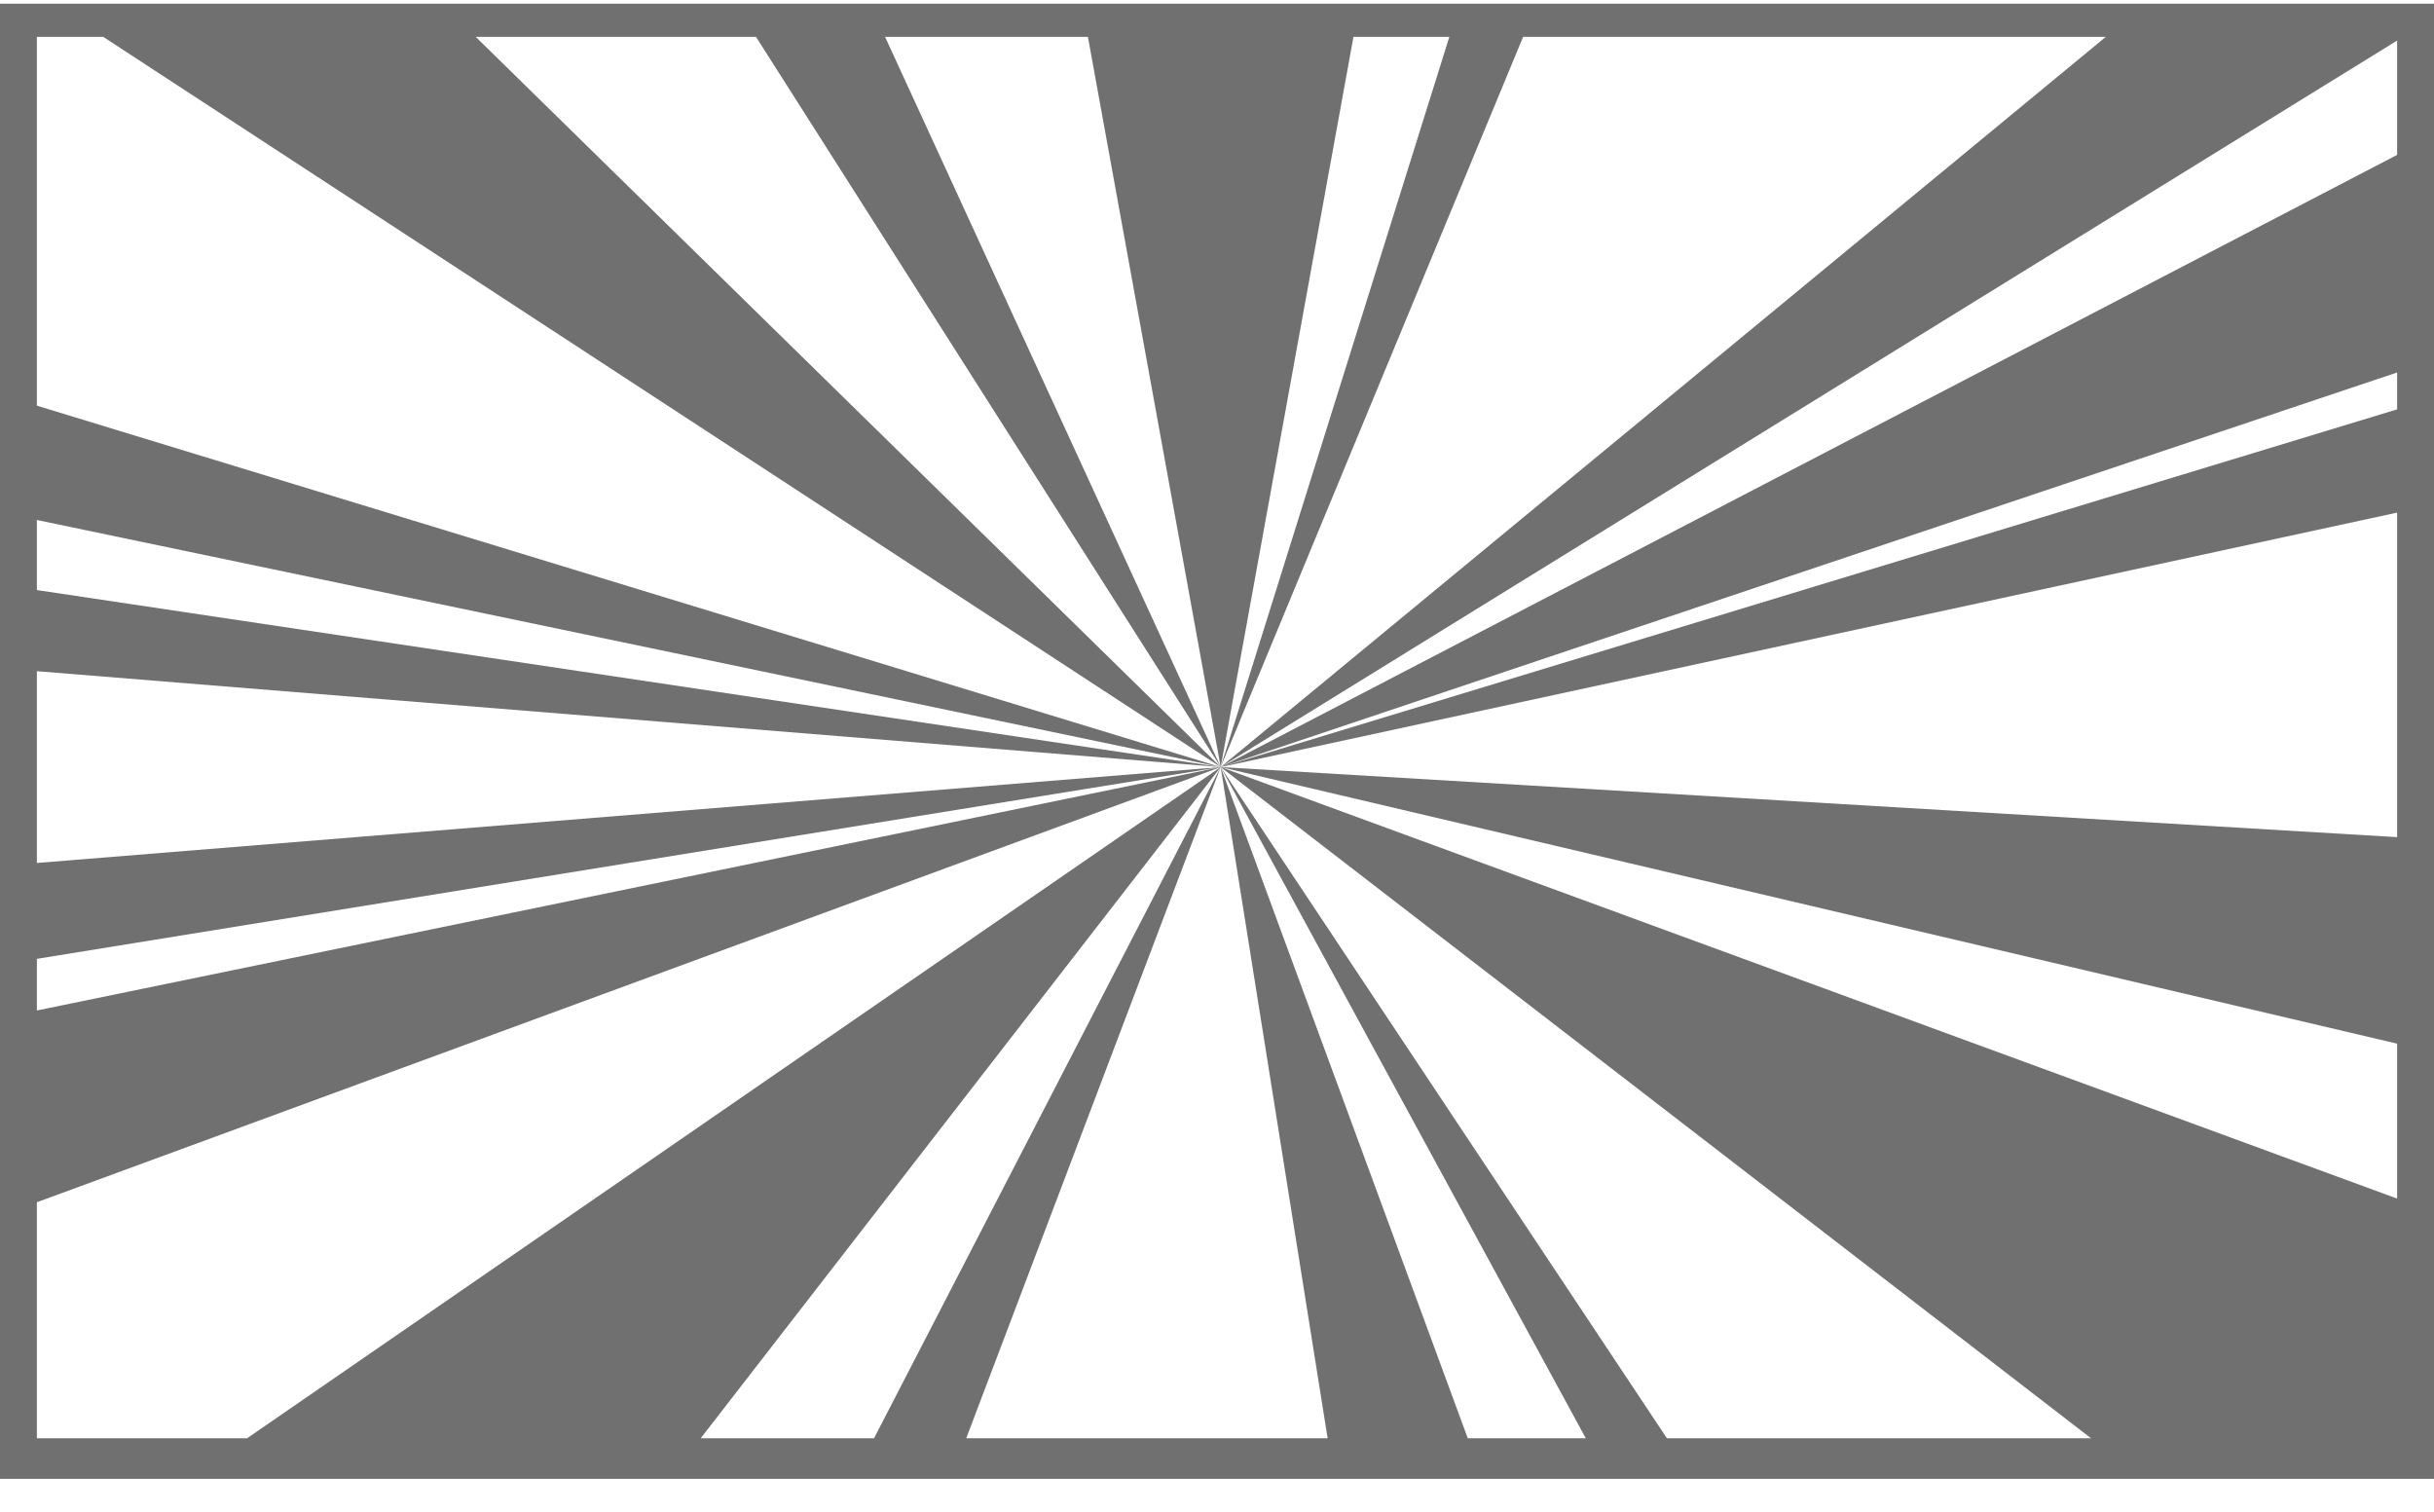 <?xml version="1.0" encoding="UTF-8"?>
<svg width="66px" height="41px" viewBox="0 0 66 41" version="1.1" xmlns="http://www.w3.org/2000/svg" xmlns:xlink="http://www.w3.org/1999/xlink">
    <title>Katarakt</title>
    <g id="Page-1" stroke="none" stroke-width="1" fill="none" fill-rule="evenodd">
        <g id="Artboard" transform="translate(-534, -480)" fill="#707070">
            <path d="M535,498.2 L567.1,500.8 L535,503.4 L535,498.2 Z M567.1,500.8 L535,496 L535,494.1 L567.1,500.8 Z M534,495.9 L534,498.2 L534,503.6 L534,506.3 L534,507.7 L534,513.1 L534,520.1 L600,520.1 L600,480.1 L534,480.1 L534,490.8 L534,493.9 L534,495.9 Z M563.5,481 L567.1,500.8 L558,481 L563.5,481 Z M567.1,500.8 L570.7,481 L573.3,481 L567.1,500.8 Z M536.8,481 L567.1,500.8 L535,491 L535,481 L536.8,481 Z M567.1,500.8 L546.9,481 L554.5,481 L567.1,500.8 Z M599,484.2 L567.1,500.8 L599,481.1 L599,484.2 Z M567.1,500.8 L599,490.1 L599,491.1 L567.1,500.8 Z M591.1,481 L567.1,500.8 L575.3,481 L591.1,481 Z M567.1,500.8 L599,493.9 L599,502.7 L567.1,500.8 Z M560.2,519 L567.1,500.8 L570,519 L560.2,519 Z M567.1,500.8 L557.7,519 L553,519 L567.1,500.8 Z M567.1,500.8 L540.7,519 L535,519 L535,512.6 L567.1,500.8 Z M567.1,500.8 L535,507.4 L535,506 L567.1,500.8 Z M579.2,519 L567.1,500.8 L590.7,519 L579.2,519 Z M567.1,500.8 L577,519 L573.8,519 L567.1,500.8 Z M567.1,500.8 L599,508.3 L599,512.5 L567.1,500.8 Z" id="Katarakt"></path>
        </g>
    </g>
</svg>
